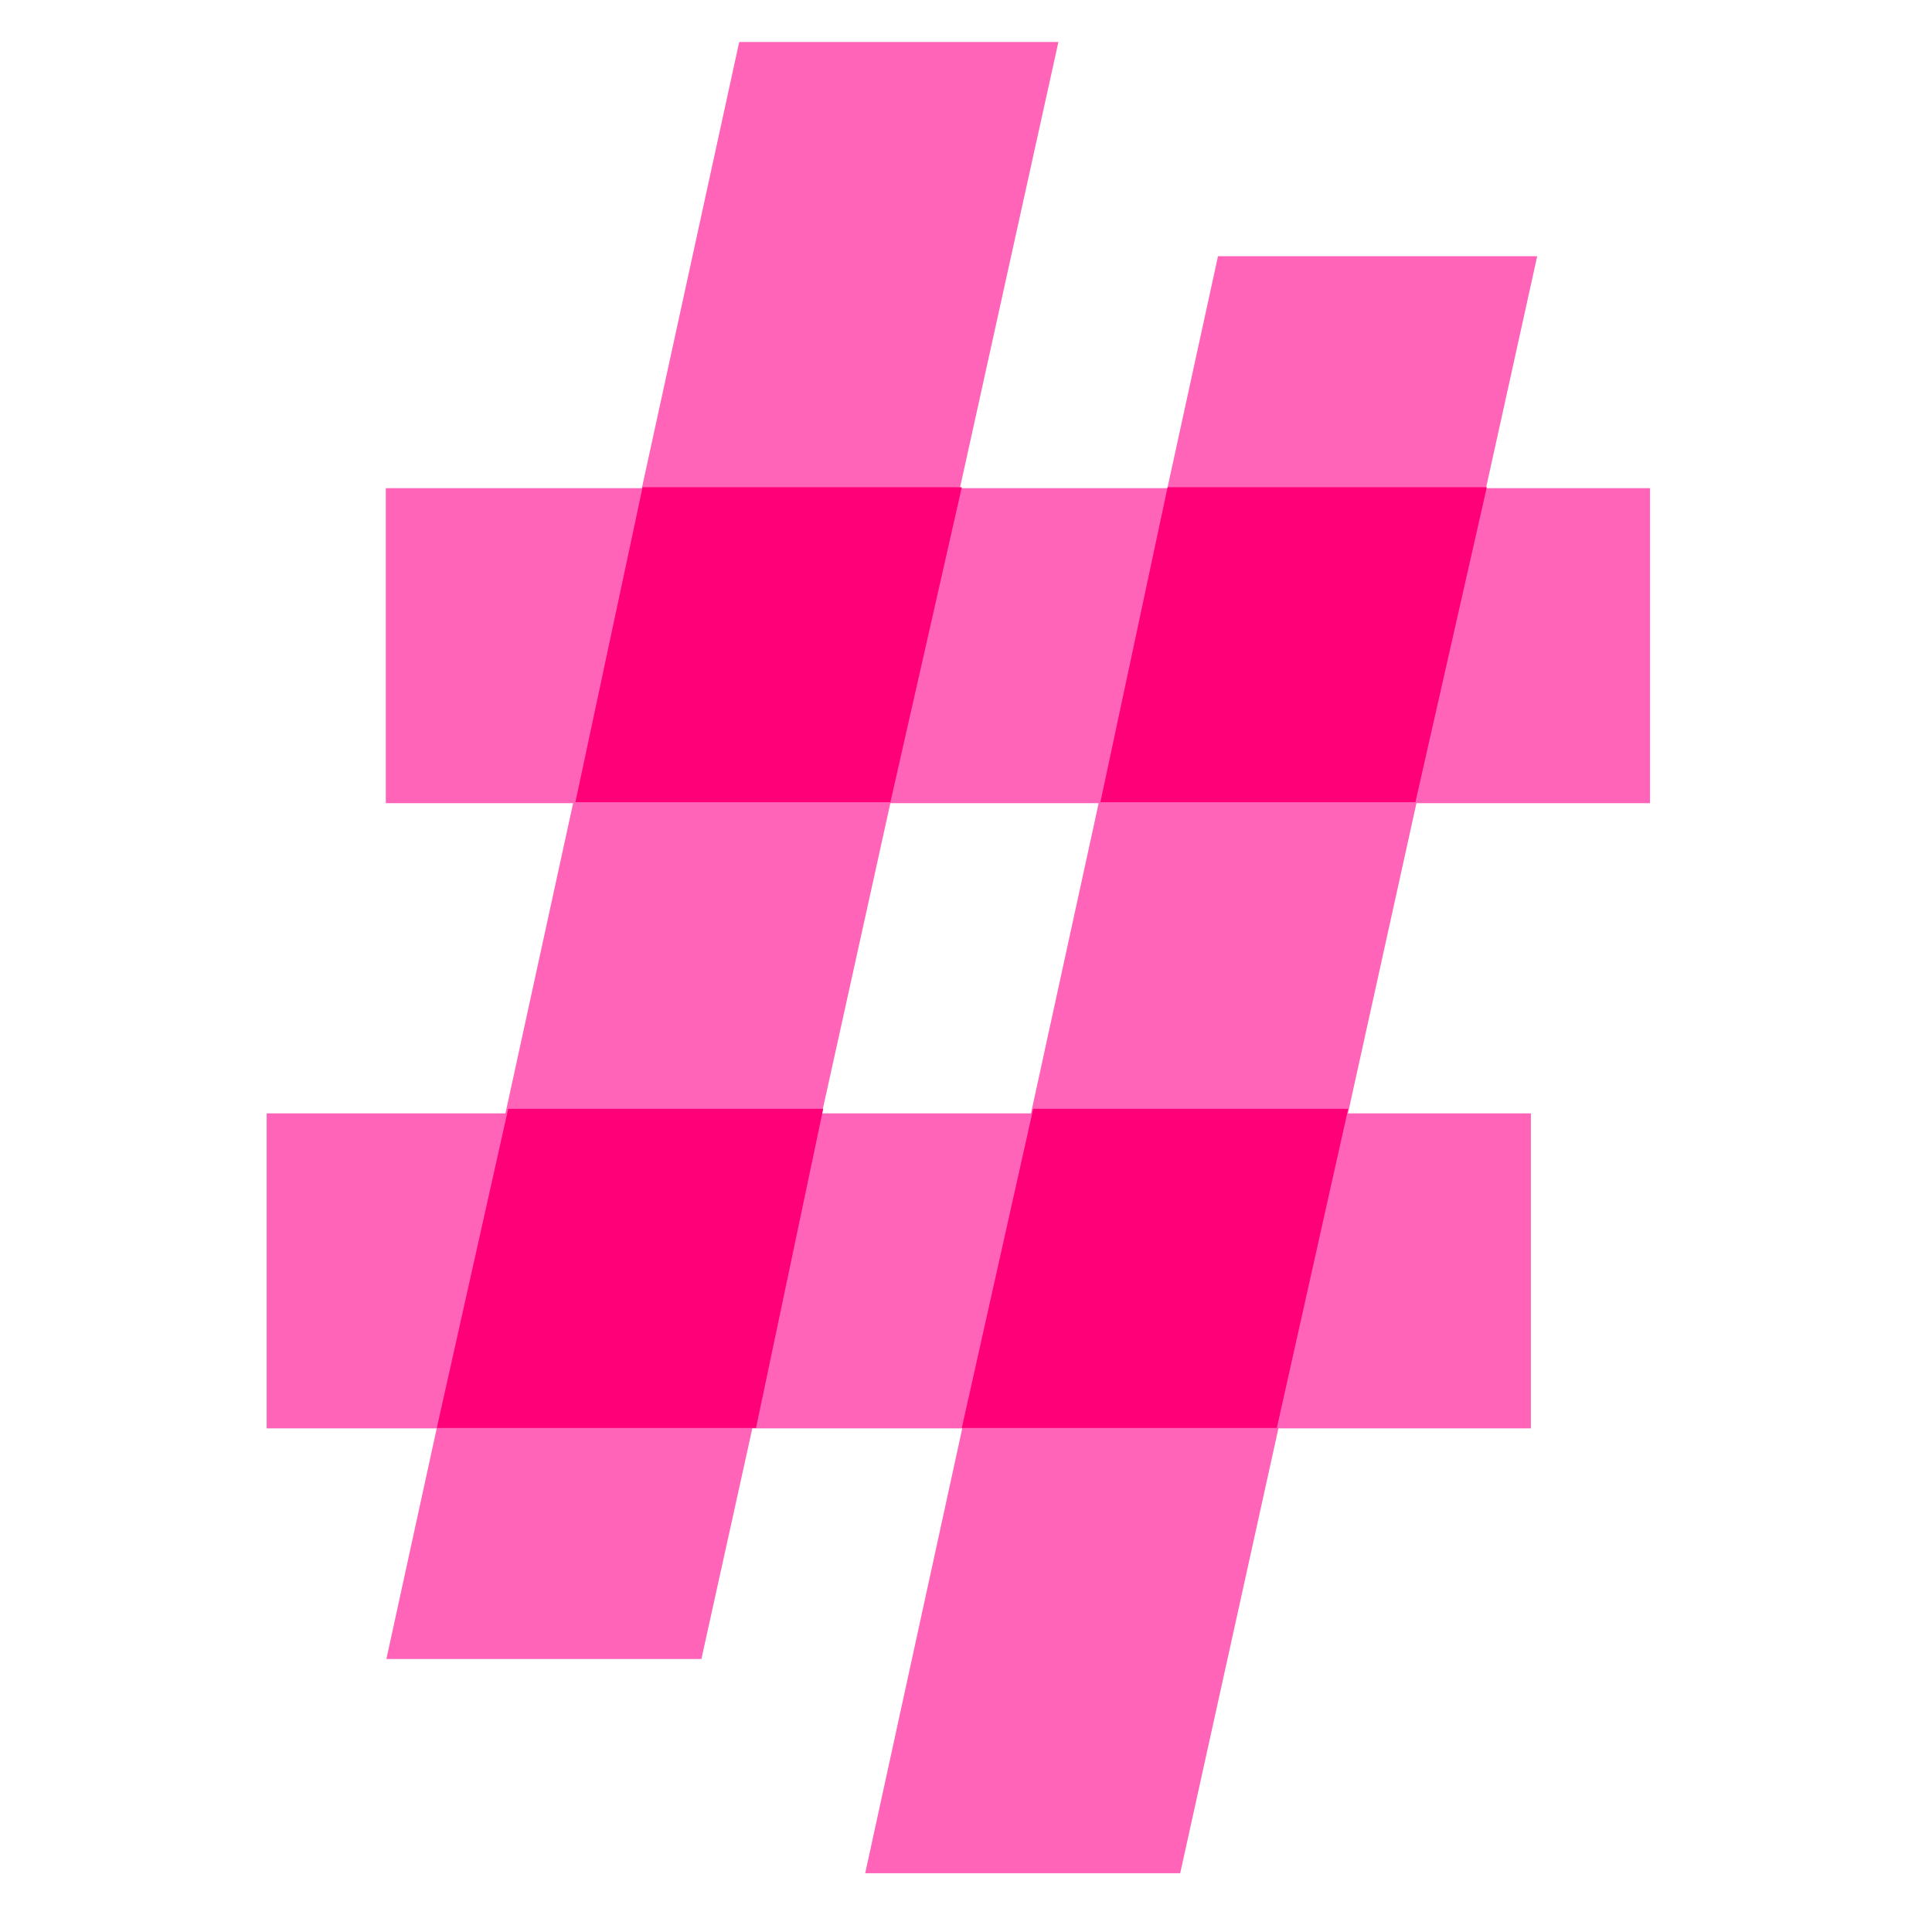 <svg xmlns="http://www.w3.org/2000/svg" xmlns:xlink="http://www.w3.org/1999/xlink" id="Layer_1" x="0px" y="0px" viewBox="0 0 46 46" style="enable-background:new 0 0 46 46;" xml:space="preserve"><style type="text/css">	.st0{fill:#FF64B9;}	.st1{fill:#FF0079;}</style><g>	<g>		<polygon class="st0" points="9.2,39.5 17.6,1 25.2,1 16.7,39.5   "></polygon>		<polygon class="st0" points="20.6,44.6 29,6.1 36.6,6.1 28.1,44.6   "></polygon>					<rect x="9.2" y="11.6" transform="matrix(-1 -3.267949e-07 3.267949e-07 -1 48.486 30.723)" class="st0" width="30.1" height="7.5"></rect>					<rect x="6.4" y="26.4" transform="matrix(-1 -3.267950e-07 3.267950e-07 -1 42.849 60.409)" class="st0" width="30.1" height="7.5"></rect>		<polygon class="st1" points="35.4,11.6 33.7,19.1 26.2,19.1 27.8,11.6   "></polygon>		<polygon class="st1" points="15.3,11.6 22.9,11.6 21.2,19.1 13.7,19.1   "></polygon>		<polygon class="st1" points="19.6,26.4 18,34 10.4,34 12.1,26.4   "></polygon>		<polygon class="st1" points="24.6,26.4 32.1,26.4 30.4,34 22.9,34   "></polygon>	</g></g></svg>